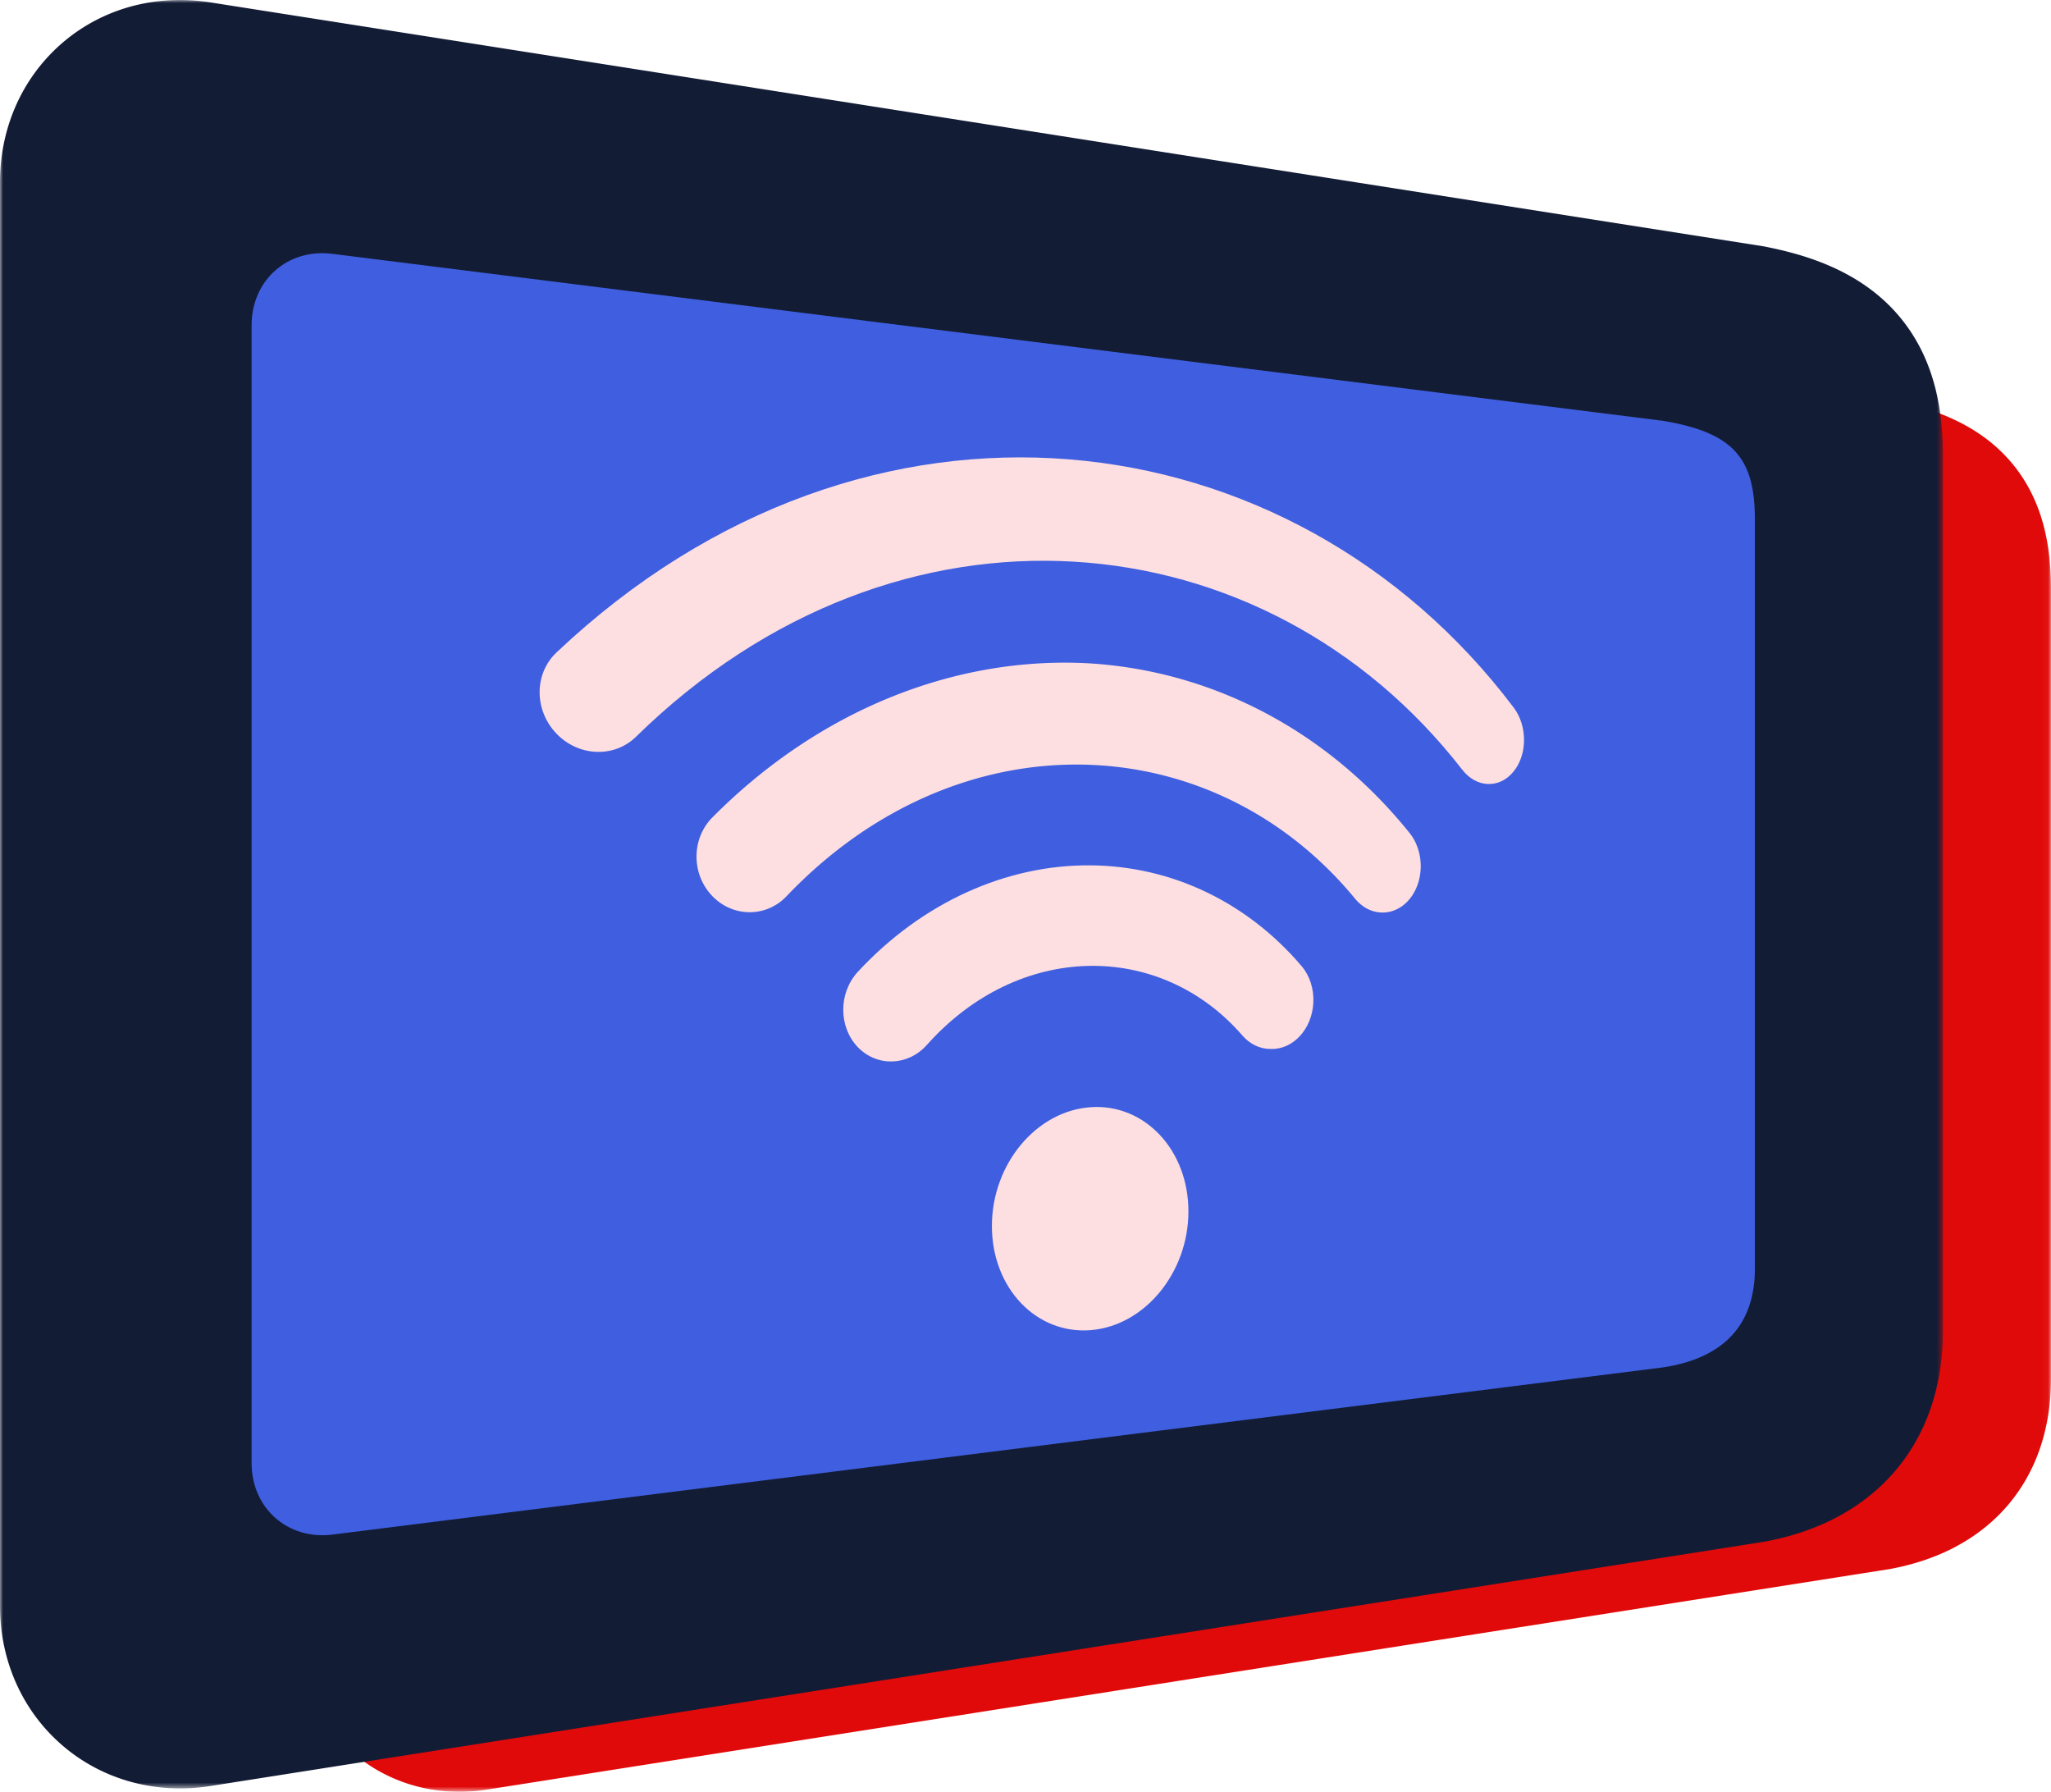 <svg width="332" height="290" viewBox="0 0 332 290" xmlns="http://www.w3.org/2000/svg" xmlns:xlink="http://www.w3.org/1999/xlink">
    <defs>
        <path id="2fh2ieueha" d="M0 0h283.958v261.337H0z"/>
        <path id="jvlbxga4ec" d="M0 0h314.508v289.453H0z"/>
    </defs>
    <g fill="none" fill-rule="evenodd">
        <g transform="translate(48.042 28.663)">
            <mask id="8ukq4v7ncb" fill="#fff">
                <use xlink:href="#2fh2ieueha"/>
            </mask>
            <path d="M277.675 46.35c-5.668-6.829-13.871-9.138-19.546-10.279l-.288-.06L30.73.348A29.135 29.135 0 0 0 26.291 0c-7.175 0-13.828 2.744-18.74 7.732C2.68 12.68 0 19.39 0 26.622v208.065c0 7.242 2.682 13.958 7.562 18.913 4.917 4.988 11.581 7.737 18.762 7.737 1.452 0 2.926-.114 4.379-.342l105.208-16.54 4.096-.646 91.831-14.43 21.423-3.369 4.45-.7.174-.028c4.025-.739 7.654-1.994 10.836-3.71v-.006c9.705-5.248 15.237-14.816 15.237-27.101V66.866c0-5.563-.653-13.74-6.283-20.515" fill="#E10A0A" mask="url(#8ukq4v7ncb)"/>
        </g>
        <g>
            <mask id="amslc2a0nd" fill="#fff">
                <use xlink:href="#jvlbxga4ec"/>
            </mask>
            <path d="M307.55 51.337c-6.279-7.564-15.365-10.122-21.65-11.385l-.319-.067L34.036.385A32.264 32.264 0 0 0 29.12 0C21.172 0 13.804 3.039 8.363 8.563 2.97 14.045 0 21.477 0 29.487v230.449c0 8.022 2.97 15.46 8.375 20.948 5.447 5.524 12.828 8.569 20.78 8.569 1.61 0 3.242-.126 4.851-.379l116.527-18.318 4.537-.716 101.71-15.983 23.728-3.731 4.929-.777.193-.03c4.458-.818 8.477-2.208 12.002-4.11v-.006c10.749-5.813 16.876-16.41 16.876-30.016V74.06c0-6.162-.723-15.219-6.959-22.723" fill="#131C35" mask="url(#amslc2a0nd)"/>
        </g>
        <path d="M284.069 205.32c0 8.94-4.891 14.497-14.915 15.997L53.792 248.375c-7.226.895-13.062-4.287-13.062-11.57V52.627c0-7.283 5.834-12.453 13.058-11.544l215.37 27.021c11.532 1.927 14.91 6.101 14.91 16.026v121.19z" fill="#3F5FE0"/>
        <path d="M176.641 215.274c-8.836.77-16.079-6.766-16.079-16.84 0-10.073 7.243-18.69 16.08-19.24 8.73-.543 15.73 7.01 15.73 16.866 0 9.854-7 18.453-15.73 19.214M176.546 140.054c-13.639-.115-27.253 5.983-37.695 17.242-3.136 3.425-3.136 8.891 0 12.18 3.127 3.238 8.117 3.061 11.17-.342 14.872-16.712 37.682-16.888 51.007-1.633l.06.068c1.23 1.441 2.898 2.23 4.637 2.2 3.605.122 6.663-3.237 6.868-7.5.106-2.218-.588-4.37-1.91-5.914-8.721-10.248-20.922-16.191-34.137-16.3" fill="#FEDFE1"/>
        <path d="M176.546 107.376c-21.694-1.283-43.88 7.424-61.255 24.953-3.391 3.443-3.391 9.149 0 12.682 3.36 3.5 8.74 3.499 12.018.053 28.079-29.47 69.114-27.496 92.055.409 1.185 1.432 2.783 2.228 4.436 2.218 1.645.013 3.217-.773 4.373-2.18 2.388-2.905 2.404-7.652.035-10.644a2.829 2.829 0 0 0-.035-.044c-12.918-16.087-31.277-26.121-51.627-27.447" fill="#FEDFE1"/>
        <path d="M244.995 114.484c-35.908-47.558-104.485-56.51-154.856-8.935l-.063.06c-3.634 3.434-3.634 9.34 0 13.127 3.599 3.75 9.36 3.95 12.87.51 42.574-41.72 101.948-35.62 133.727 5.3 2.303 2.99 6.014 3.138 8.289.37l.033-.04c2.258-2.746 2.273-7.362.034-10.348l-.034-.044" fill="#FEDFE1"/>
    </g>
</svg>
